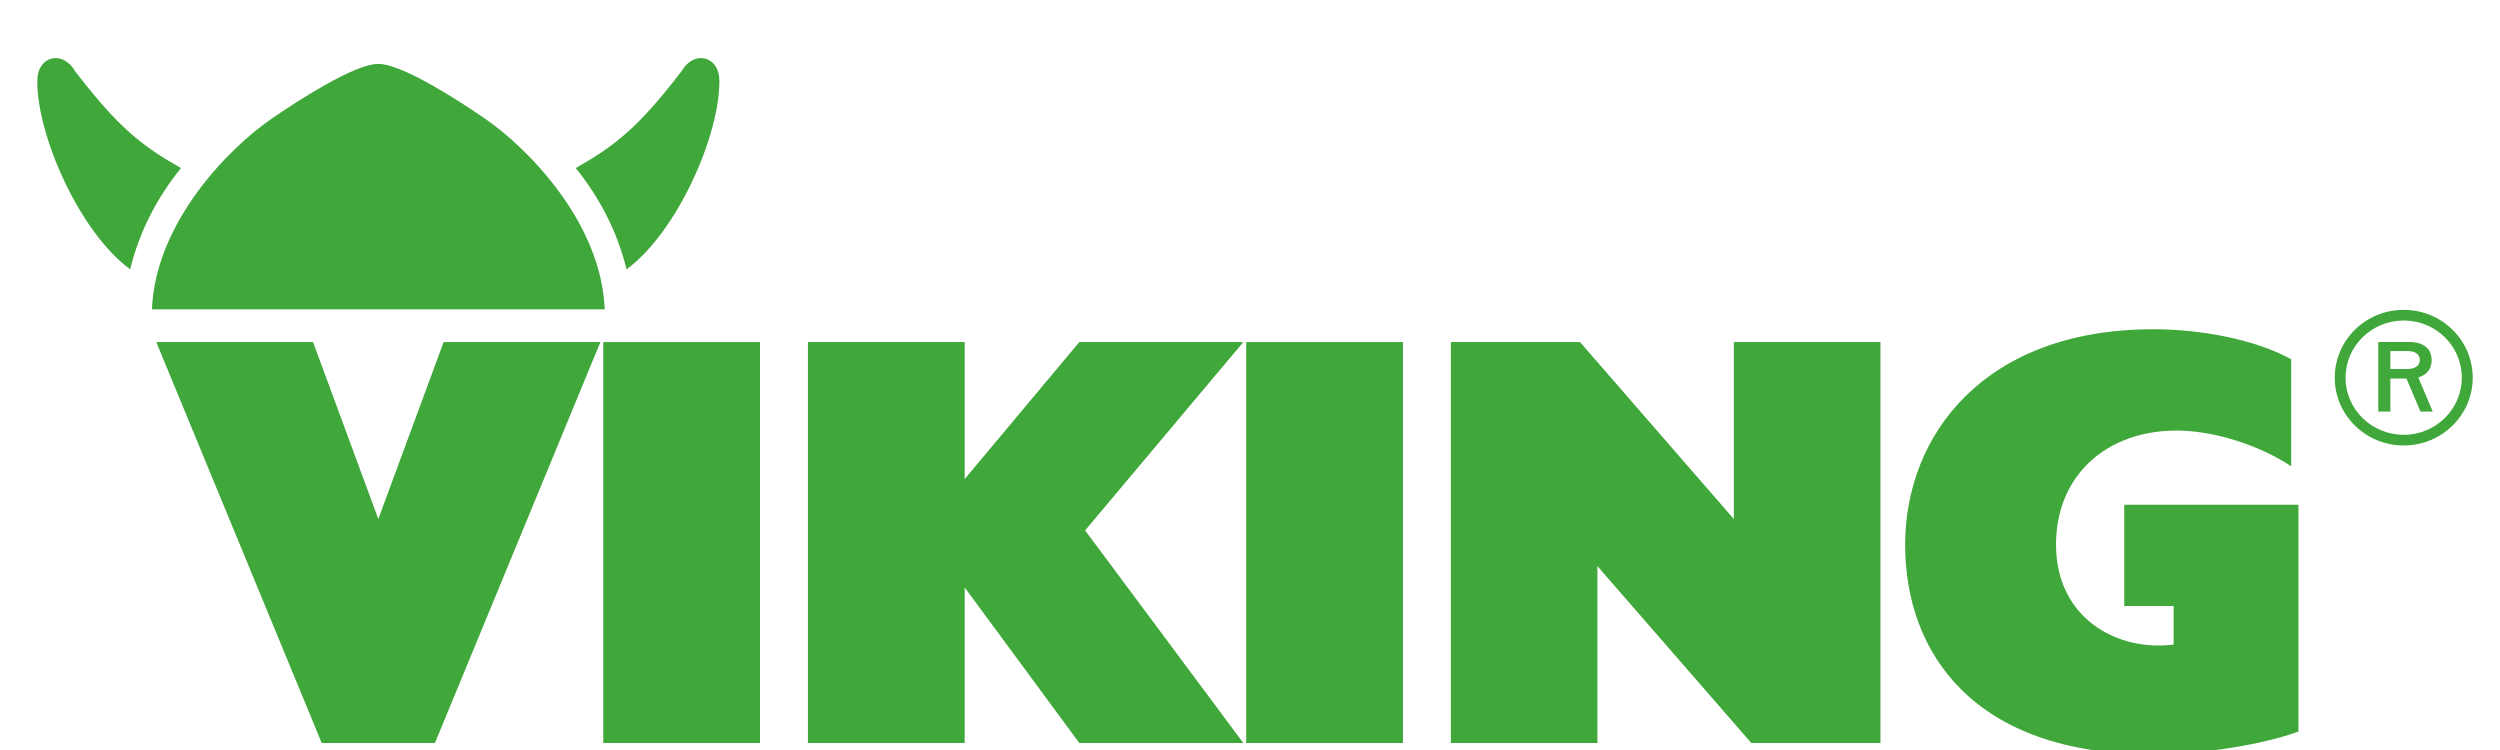 <svg width="80" height="24" viewBox="0 0 80 24" fill="none" xmlns="http://www.w3.org/2000/svg">
<g clip-path="url(#clip0_96_386)">
<path fill-rule="evenodd" clip-rule="evenodd" d="M76.492 11.234V11.809H76.996C76.996 11.809 77.434 11.838 77.434 11.521C77.434 11.196 76.996 11.234 76.996 11.234H76.492ZM77.006 12.112H76.492V13.171H76.105V10.945L77.112 10.944C77.112 10.944 77.812 10.91 77.812 11.521C77.812 11.88 77.58 12.021 77.385 12.077L77.848 13.171H77.455L77.006 12.112ZM75.058 12.085C75.058 11.075 75.892 10.256 76.918 10.256C77.946 10.256 78.778 11.075 78.778 12.085C78.778 13.095 77.946 13.914 76.918 13.914C75.892 13.914 75.058 13.095 75.058 12.085ZM74.712 12.085C74.712 10.887 75.699 9.915 76.918 9.915C78.137 9.915 79.127 10.887 79.127 12.085C79.127 13.284 78.137 14.255 76.918 14.255C75.699 14.255 74.712 13.284 74.712 12.085Z" fill="#40A73A"/>
<path d="M25.853 23.776H30.87V18.799L34.537 23.776H39.786L34.724 16.973L39.786 10.947H34.537L30.87 15.329V10.947H25.853V23.776Z" fill="#40A73A"/>
<path d="M39.878 23.776H44.895V10.947H39.878V23.776Z" fill="#40A73A"/>
<path d="M73.55 16.152H67.976V19.393H69.556V20.626C67.736 20.857 65.793 19.773 65.793 17.43C65.793 15.178 67.445 13.778 69.648 13.778C70.842 13.778 72.289 14.24 73.318 14.92V11.495C72.151 10.856 70.421 10.536 68.906 10.536C63.478 10.536 60.965 13.937 60.965 17.43C60.965 20.898 63.164 24.142 68.906 24.142C70.457 24.142 72.413 23.826 73.55 23.41V16.152Z" fill="#40A73A"/>
<path d="M46.428 23.776H51.117V18.115L56.041 23.776H60.174V10.947H55.483V16.609L50.561 10.947H46.428V23.776Z" fill="#40A73A"/>
<path d="M18.423 5.378C19.671 4.669 20.416 4.095 21.813 2.274C22.2 1.599 23.02 1.775 23.02 2.593C23.032 4.322 21.675 7.426 20.049 8.619C19.744 7.374 19.165 6.298 18.423 5.378Z" fill="#40A73A"/>
<path d="M4.165 8.618C2.537 7.426 1.182 4.322 1.193 2.593C1.193 1.775 2.014 1.598 2.399 2.274C3.797 4.095 4.543 4.669 5.791 5.378C5.048 6.298 4.469 7.374 4.165 8.618Z" fill="#40A73A"/>
<path d="M12.106 2.045C12.881 2.045 14.722 3.25 15.496 3.78C16.893 4.734 19.24 7.121 19.351 9.898H4.862C4.973 7.121 7.32 4.734 8.717 3.78C9.492 3.25 11.333 2.045 12.106 2.045Z" fill="#40A73A"/>
<path d="M10.295 23.776H13.918L19.212 10.947H14.196L12.106 16.609L10.018 10.947H5.001L10.295 23.776Z" fill="#40A73A"/>
<path d="M19.305 23.776H24.32V10.947H19.305V23.776Z" fill="#40A73A"/>
</g>
<defs>
<clipPath id="clip0_96_386">
<rect width="79.68" height="24" fill="white" transform="translate(0.32)"/>
</clipPath>
</defs>
</svg>
